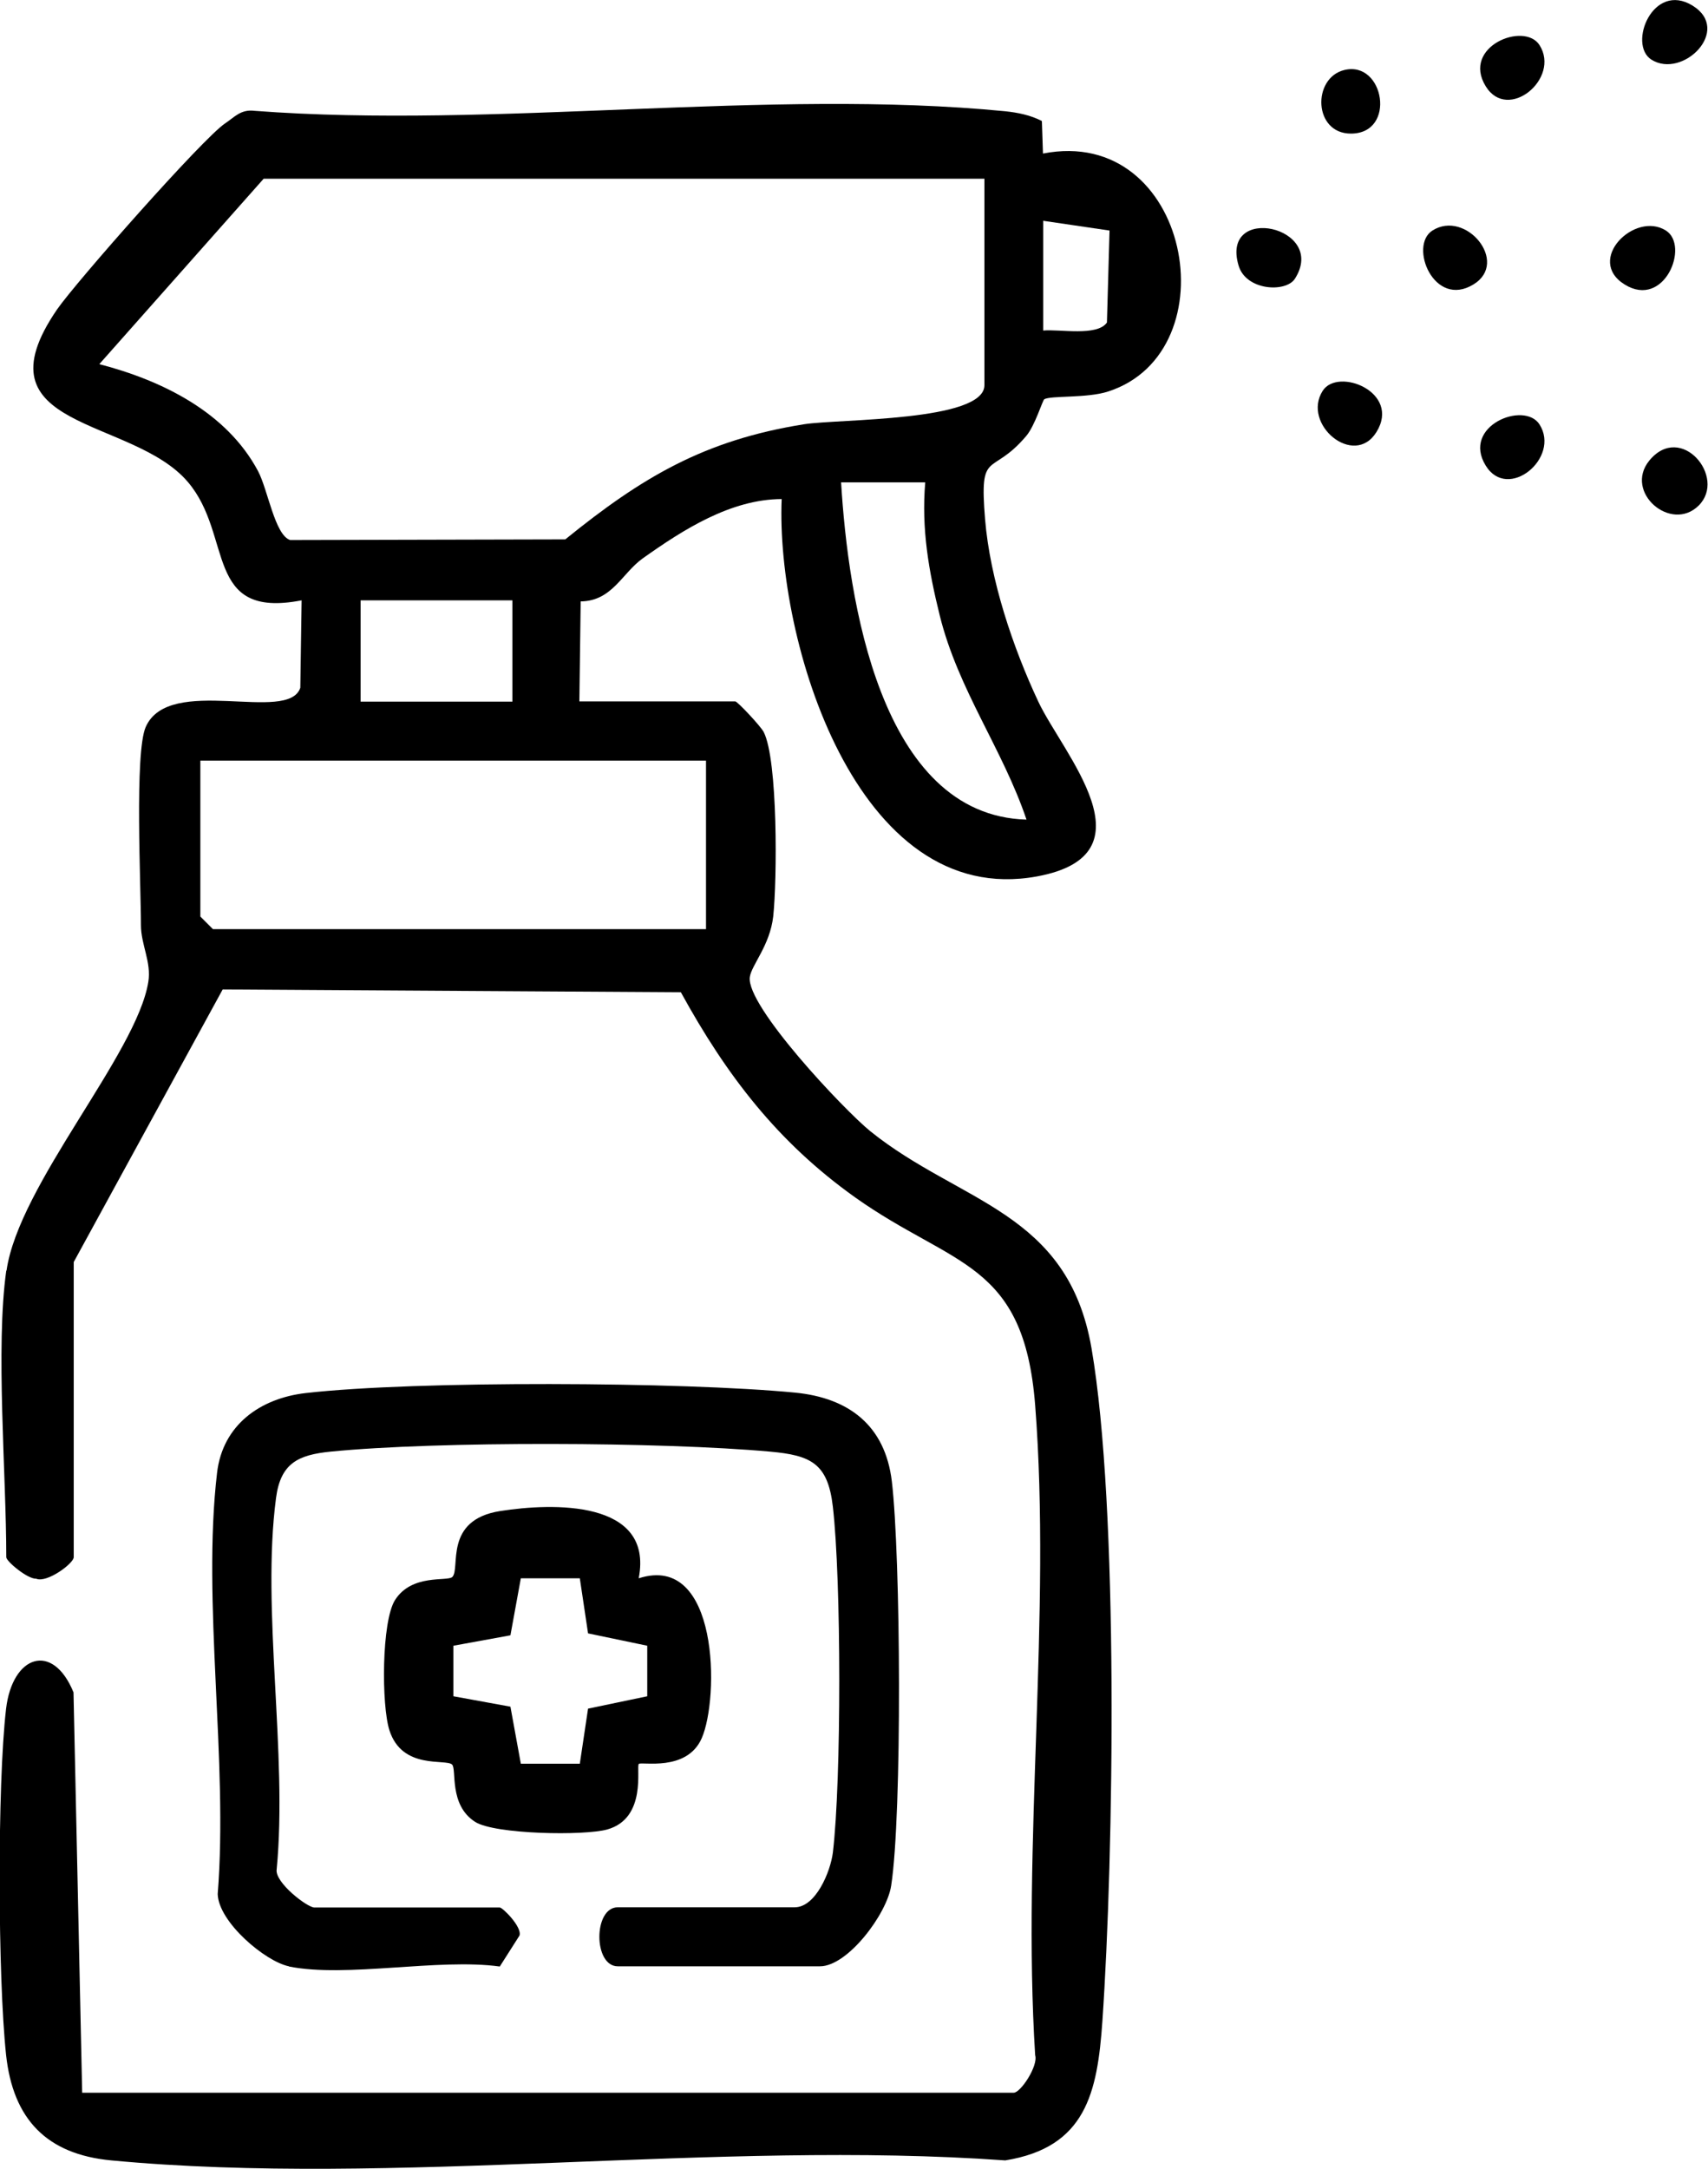 <svg xmlns="http://www.w3.org/2000/svg" id="Capa_2" data-name="Capa 2" viewBox="0 0 78.77 100"><g id="Capa_1-2" data-name="Capa 1"><g><path d="M.3,58.59c.56-3.96,6.01-10,6.54-13.32.15-.9-.34-1.72-.34-2.61,0-1.82-.3-7.95.22-9.14,1.08-2.45,6.58-.14,7.13-1.81l.06-4.03c-4.53.88-3.14-2.98-5.24-5.45-2.57-3.04-9.88-2.36-6.04-7.96.87-1.26,6.72-7.89,7.75-8.58.44-.29.72-.66,1.36-.58,11.11.84,23.69-1.05,34.62.02.58.06,1.17.18,1.69.45l.05,1.5c6.79-1.33,8.7,9.13,3.01,10.97-.97.32-2.66.18-2.95.36-.08.05-.43,1.22-.83,1.69-1.62,1.92-2.17.54-1.9,3.84.23,2.78,1.28,5.91,2.46,8.42,1.12,2.38,5.4,7.05-.07,8.05-8.35,1.53-12.04-10.97-11.77-17.4-2.35.01-4.54,1.41-6.4,2.73-.97.69-1.41,1.97-2.87,1.99l-.06,4.61h7.19c.1,0,1.17,1.14,1.31,1.41.66,1.29.62,6.83.44,8.5-.15,1.34-1,2.24-1.08,2.8-.18,1.33,4.35,6.13,5.56,7.11,4.14,3.33,9.11,3.67,10.2,10.01,1.26,7.32,1.03,23.33.5,31.03-.23,3.29-.76,5.81-4.48,6.41-13.25-.95-28.18,1.23-41.23,0-2.97-.28-4.53-1.89-4.85-4.87-.38-3.56-.41-12.43,0-15.95.29-2.47,2.15-3.11,3.11-.76l.4,18.46h42.96c.32,0,1.14-1.24.99-1.73-.61-9.74.75-20.33,0-29.97-.52-6.66-3.78-6.37-8.3-9.58-3.58-2.55-5.93-5.62-8.04-9.46l-21.13-.13-6.87,12.57v13.61c0,.28-1.23,1.2-1.73.99-.4.02-1.38-.8-1.38-.99,0-3.84-.5-9.67,0-13.22ZM45.4,8.24H12.16l-7.58,8.55c2.89.75,5.87,2.21,7.32,4.93.46.87.77,2.94,1.48,3.18l12.69-.03c3.54-2.87,6.42-4.58,11.02-5.31,1.6-.25,8.31-.12,8.31-1.8v-9.52ZM51.17,10.63l-3.06-.45v5.06c.78-.07,2.49.28,2.94-.37l.12-4.25ZM42.68,22.24h-3.89c.32,5.33,1.78,15.36,8.55,15.55-1.1-3.26-3.15-5.98-4-9.41-.51-2.06-.85-3.99-.67-6.14ZM23.63,27.68h-7v4.67h7v-4.67ZM32.57,35.07H9.24v7.19l.58.58h22.74v-7.78Z"></path><path d="M13.32,90.66c-1.08-.22-3.24-2.03-3.28-3.33.49-6.13-.73-13.45-.03-19.42.26-2.22,2-3.44,4.09-3.68,5.07-.58,17.42-.52,22.57-.02,2.46.24,4.15,1.5,4.46,4.09.41,3.44.48,15.34-.03,18.64-.2,1.32-2.01,3.72-3.28,3.72h-9.33c-1.13,0-1.13-2.72,0-2.72h8.16c.97,0,1.65-1.64,1.76-2.52.4-3.36.39-12.58,0-15.95-.23-2.01-1.02-2.37-2.9-2.54-4.97-.45-15.32-.49-20.26,0-1.51.15-2.31.54-2.52,2.14-.68,5.16.54,11.79.03,17.12-.1.6,1.41,1.76,1.74,1.76h8.55c.13,0,1.03.89.91,1.29l-.91,1.43c-2.84-.39-7.07.53-9.72,0Z"></path><path d="M29.46,72.77c3.7-1.19,3.72,5.52,2.9,7.38-.69,1.56-2.79,1.06-2.9,1.18-.13.13.39,2.5-1.45,3.02-1.05.3-5.2.23-6.1-.35-1.22-.78-.84-2.42-1.06-2.64-.28-.28-2.3.26-2.89-1.58-.37-1.14-.37-5.02.26-6.01.78-1.22,2.41-.84,2.64-1.06.39-.39-.42-2.63,2.21-3.04,2.42-.38,7.07-.52,6.39,3.08ZM26.74,72.77h-2.72s-.48,2.63-.48,2.63l-2.63.48v2.33l2.63.48.48,2.63h2.72s.38-2.54.38-2.54l2.73-.57v-2.33l-2.73-.57-.38-2.54Z"></path><path d="M78.34,23.31c-1.27,1.26-3.46-.61-2.28-2.07,1.46-1.79,3.59.77,2.28,2.07Z"></path><path d="M76.16,2.75c-1.1-.7.07-3.62,1.9-2.49s-.46,3.4-1.9,2.49Z"></path><path d="M76.83,10.63c1.1.7-.07,3.62-1.9,2.49s.46-3.4,1.9-2.49Z"></path><path d="M71,2.08c.98,1.54-1.46,3.56-2.48,1.9-1.13-1.83,1.78-3,2.48-1.9Z"></path><path d="M66.06,10.63c1.54-.98,3.56,1.46,1.9,2.48-1.83,1.13-3-1.78-1.9-2.48Z"></path><path d="M61,18.02c.7-1.1,3.62.06,2.48,1.9-1.03,1.67-3.46-.36-2.48-1.9Z"></path><path d="M71,19.57c.98,1.54-1.46,3.56-2.48,1.9-1.13-1.83,1.78-3,2.48-1.9Z"></path><path d="M61.99,3.23c1.85-.46,2.43,2.93.31,2.93-1.73,0-1.79-2.56-.31-2.93Z"></path><path d="M59.72,12.85c-.41.65-2.26.56-2.6-.61-.85-2.88,4.13-1.79,2.6.61Z"></path></g></g></svg>